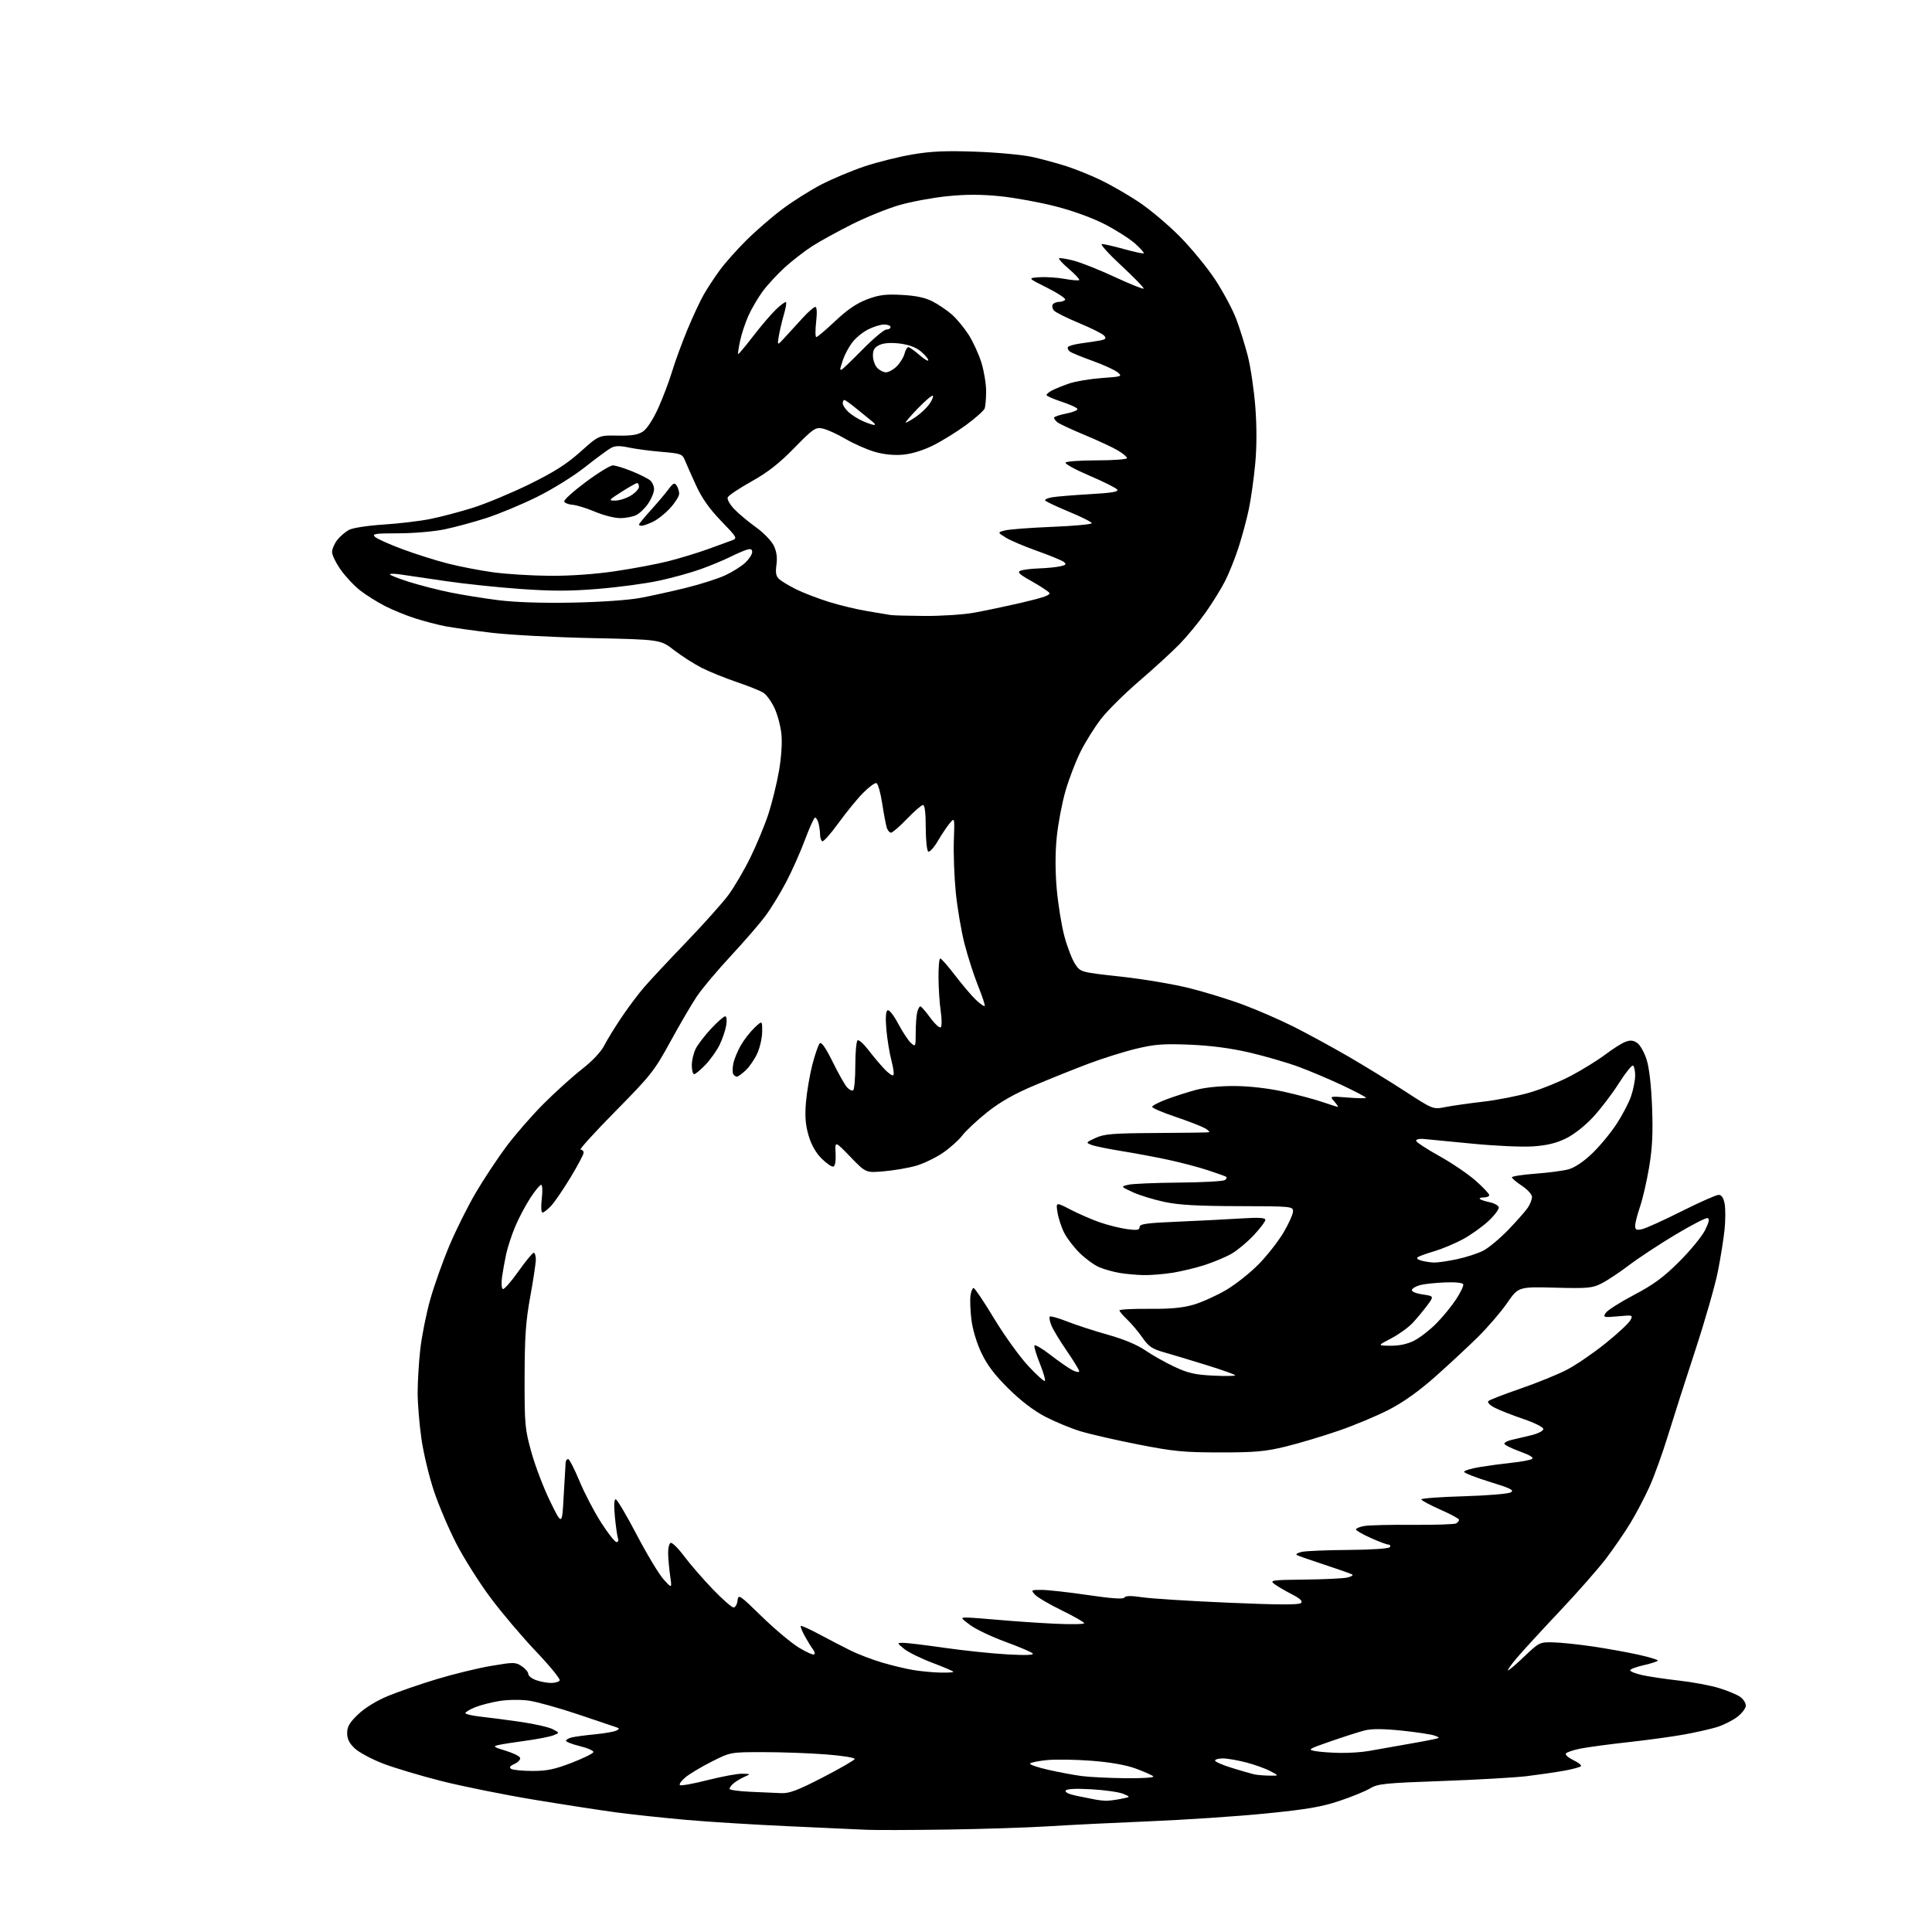 <?xml version="1.0" encoding="UTF-8" standalone="no"?>
<svg 
  version="1.1" 
  xmlns="http://www.w3.org/2000/svg" 
  xmlns:xlink="http://www.w3.org/1999/xlink" 
  xmlns:svg="http://www.w3.org/2000/svg"
  xmlns:rdf="http://www.w3.org/1999/02/22-rdf-syntax-ns#"
  xmlns:cc="http://creativecommons.org/ns#"
  xmlns:dc="http://purl.org/dc/elements/1.1/"
  viewBox="0 0 768 768"
  width="768"
  height="768"
>
<style>svg {background-color: white; }</style>"
<path stroke="none" fill="black" fill-rule="evenodd" d="M376.50,727.28C362.20,727.49 347.80,727.53 344.50,727.37C341.20,727.21 327.48,726.58 314.00,725.98C300.52,725.38 282.07,724.24 273.00,723.45C263.93,722.65 251.32,721.30 245.00,720.46C238.68,719.61 223.90,717.33 212.17,715.39C200.44,713.45 184.02,710.14 175.67,708.04C167.33,705.94 156.81,702.80 152.30,701.06C147.79,699.32 142.72,696.61 141.05,695.04C138.85,692.99 138.00,691.28 138.00,688.93C138.00,686.37 138.95,684.74 142.36,681.48C145.01,678.94 149.61,676.10 154.11,674.23C158.17,672.54 166.90,669.52 173.50,667.52C180.10,665.52 189.83,663.14 195.12,662.24C204.16,660.69 204.89,660.70 207.37,662.32C208.81,663.27 210.00,664.67 210.00,665.43C210.00,666.18 211.42,667.30 213.15,667.90C214.88,668.51 217.55,669.00 219.09,669.00C220.63,669.00 222.16,668.56 222.49,668.01C222.83,667.47 218.60,662.29 213.09,656.49C207.58,650.70 199.47,641.13 195.07,635.23C190.66,629.33 184.59,619.75 181.57,613.94C178.54,608.13 174.48,598.61 172.52,592.78C170.57,586.94 168.31,577.52 167.51,571.84C166.70,566.15 166.03,557.99 166.02,553.71C166.01,549.43 166.48,541.65 167.06,536.42C167.64,531.20 169.42,522.29 171.01,516.63C172.60,510.97 176.08,501.20 178.74,494.92C181.40,488.64 186.11,479.23 189.20,474.00C192.28,468.77 197.64,460.68 201.10,456.00C204.56,451.32 211.24,443.64 215.94,438.92C220.65,434.20 227.56,427.96 231.29,425.04C235.45,421.81 238.90,418.14 240.19,415.62C241.34,413.36 244.45,408.29 247.10,404.37C249.74,400.44 253.79,395.04 256.11,392.37C258.42,389.69 265.93,381.65 272.81,374.50C279.68,367.35 287.22,358.93 289.55,355.78C291.88,352.64 295.83,345.89 298.33,340.78C300.83,335.68 304.04,327.90 305.48,323.50C306.91,319.10 308.79,311.45 309.65,306.50C310.59,301.11 310.98,295.20 310.62,291.78C310.30,288.63 309.06,283.99 307.87,281.46C306.69,278.93 304.73,276.21 303.52,275.42C302.31,274.63 297.54,272.70 292.91,271.14C288.29,269.57 282.02,267.04 279.00,265.51C275.98,263.98 271.02,260.81 268.00,258.48C262.50,254.23 262.50,254.23 235.50,253.66C220.65,253.35 202.65,252.39 195.50,251.54C188.35,250.69 180.03,249.52 177.00,248.94C173.97,248.35 168.57,246.94 165.00,245.80C161.43,244.65 156.03,242.45 153.00,240.89C149.97,239.34 145.59,236.59 143.25,234.78C140.91,232.98 137.43,229.28 135.50,226.57C133.58,223.86 132.00,220.66 132.00,219.46C132.00,218.25 132.94,216.08 134.09,214.61C135.24,213.15 137.37,211.34 138.84,210.59C140.30,209.83 146.45,208.90 152.50,208.52C158.55,208.13 166.88,207.14 171.00,206.32C175.12,205.50 182.78,203.48 188.00,201.84C193.22,200.19 203.35,195.97 210.50,192.46C220.30,187.64 225.29,184.46 230.79,179.54C238.07,173.02 238.07,173.02 245.48,173.16C251.01,173.27 253.56,172.86 255.54,171.56C257.13,170.53 259.54,166.86 261.56,162.44C263.41,158.37 265.92,151.77 267.13,147.77C268.34,143.77 271.10,136.22 273.27,131.00C275.44,125.78 278.38,119.47 279.81,117.00C281.23,114.53 284.06,110.22 286.10,107.43C288.13,104.65 292.88,99.30 296.65,95.55C300.42,91.80 306.89,86.19 311.04,83.09C315.18,79.98 322.16,75.59 326.54,73.32C330.92,71.06 338.66,67.82 343.74,66.12C348.81,64.43 357.33,62.31 362.66,61.40C370.09,60.13 375.96,59.87 387.92,60.30C396.49,60.60 406.65,61.56 410.50,62.42C414.35,63.29 420.39,64.93 423.93,66.07C427.46,67.21 433.54,69.66 437.43,71.52C441.32,73.37 448.09,77.26 452.48,80.16C456.87,83.05 464.25,89.24 468.89,93.92C473.52,98.60 479.89,106.35 483.05,111.15C486.20,115.96 489.95,122.95 491.38,126.69C492.80,130.44 494.89,137.10 496.02,141.50C497.14,145.90 498.49,155.01 499.01,161.74C499.62,169.66 499.60,177.70 498.95,184.54C498.40,190.36 497.28,198.35 496.45,202.31C495.63,206.26 493.81,213.06 492.41,217.41C491.01,221.76 488.59,227.84 487.02,230.91C485.46,233.99 481.96,239.65 479.24,243.50C476.52,247.36 471.87,253.00 468.90,256.05C465.93,259.10 458.71,265.70 452.86,270.73C447.00,275.76 440.15,282.55 437.64,285.82C435.12,289.09 431.49,294.89 429.58,298.71C427.66,302.53 424.96,309.55 423.58,314.31C422.20,319.07 420.63,327.30 420.09,332.61C419.44,338.91 419.44,346.13 420.07,353.38C420.61,359.50 421.99,368.00 423.14,372.27C424.29,376.55 426.21,381.49 427.40,383.26C429.56,386.47 429.56,386.47 445.66,388.23C454.52,389.20 466.88,391.29 473.13,392.88C479.38,394.46 489.00,397.44 494.50,399.51C500.00,401.57 508.80,405.41 514.07,408.04C519.33,410.68 529.00,415.94 535.57,419.73C542.13,423.53 552.49,429.88 558.58,433.84C569.66,441.04 569.66,441.04 574.58,440.07C577.29,439.54 583.99,438.58 589.49,437.95C594.98,437.32 603.30,435.69 607.99,434.34C612.67,432.99 620.16,429.94 624.63,427.57C629.10,425.19 635.17,421.43 638.13,419.20C641.08,416.96 644.68,414.69 646.13,414.14C648.10,413.39 649.28,413.51 650.85,414.61C652.00,415.41 653.68,418.42 654.58,421.29C655.60,424.52 656.41,431.69 656.73,440.16C657.12,450.36 656.82,456.39 655.56,463.96C654.62,469.53 652.99,476.61 651.93,479.70C650.87,482.79 650.00,486.19 650.00,487.26C650.00,488.87 650.48,489.11 652.75,488.61C654.26,488.28 661.35,485.07 668.50,481.48C675.65,477.89 682.27,474.96 683.20,474.98C684.36,474.99 685.12,476.14 685.57,478.52C685.93,480.45 685.92,485.06 685.54,488.77C685.17,492.47 683.96,500.00 682.87,505.50C681.77,511.00 677.77,524.95 673.98,536.50C670.19,548.05 665.28,563.38 663.07,570.56C660.87,577.74 657.50,587.04 655.60,591.21C653.69,595.39 650.34,601.76 648.16,605.36C645.97,608.97 641.68,615.23 638.64,619.27C635.59,623.32 627.18,632.90 619.94,640.56C612.70,648.23 604.98,656.64 602.79,659.25C600.60,661.86 599.11,664.00 599.48,664.00C599.85,664.00 602.81,661.47 606.05,658.37C611.83,652.86 612.08,652.74 617.45,652.86C620.47,652.93 627.57,653.68 633.22,654.51C638.87,655.35 646.99,656.81 651.25,657.76C655.51,658.71 659.00,659.75 659.00,660.08C659.00,660.41 656.52,661.24 653.50,661.91C650.48,662.59 648.00,663.52 648.00,663.97C648.00,664.43 650.14,665.28 652.75,665.87C655.36,666.46 661.97,667.44 667.43,668.06C672.90,668.67 680.10,670.02 683.43,671.06C686.77,672.09 690.51,673.65 691.75,674.53C692.99,675.40 694.00,676.96 694.00,678.01C694.00,679.05 692.45,681.08 690.55,682.53C688.64,683.98 684.98,685.80 682.41,686.58C679.83,687.35 674.07,688.66 669.61,689.47C665.15,690.29 655.20,691.66 647.50,692.51C639.80,693.36 631.15,694.52 628.27,695.09C625.39,695.67 622.78,696.55 622.46,697.06C622.15,697.57 623.47,698.73 625.40,699.66C627.33,700.58 628.71,701.65 628.47,702.05C628.22,702.45 625.21,703.27 621.76,703.89C618.32,704.50 611.67,705.47 607.00,706.04C602.33,706.61 587.12,707.48 573.22,707.98C550.59,708.78 547.60,709.09 544.69,710.88C542.90,711.99 537.40,714.24 532.47,715.88C525.29,718.28 519.40,719.28 503.00,720.91C491.73,722.03 471.02,723.41 457.00,723.99C442.98,724.57 424.98,725.46 417.00,725.97C409.02,726.48 390.80,727.07 376.50,727.28zM439.50,715.83C440.60,715.86 443.30,715.53 445.50,715.10C449.50,714.31 449.50,714.31 446.50,713.07C444.85,712.38 439.18,711.57 433.89,711.27C427.62,710.91 424.06,711.09 423.63,711.79C423.22,712.45 424.97,713.26 428.24,713.92C431.13,714.50 434.40,715.16 435.50,715.37C436.60,715.59 438.40,715.79 439.50,715.83zM310.52,712.80C313.75,712.96 317.04,711.72 327.00,706.58C333.84,703.05 339.59,699.74 339.76,699.23C339.93,698.72 334.76,697.89 328.28,697.40C321.80,696.90 310.62,696.50 303.44,696.50C290.39,696.50 290.39,696.50 282.94,700.25C278.85,702.32 274.17,705.11 272.54,706.46C270.91,707.81 269.88,709.22 270.26,709.59C270.63,709.96 275.58,709.08 281.25,707.63C286.92,706.19 293.13,705.04 295.03,705.08C298.50,705.16 298.50,705.16 295.90,706.33C294.46,706.97 292.55,708.12 291.65,708.87C290.74,709.63 290.00,710.62 290.00,711.08C290.00,711.54 293.71,712.07 298.25,712.26C302.79,712.44 308.31,712.68 310.52,712.80zM447.45,706.87C454.34,706.94 459.00,706.63 458.45,706.12C457.93,705.64 454.80,704.25 451.50,703.04C447.62,701.61 441.44,700.52 434.00,699.94C427.68,699.45 419.67,699.32 416.22,699.66C412.77,700.00 409.73,700.62 409.47,701.04C409.22,701.46 412.49,702.58 416.75,703.54C421.01,704.50 426.98,705.61 430.00,706.01C433.02,706.41 440.88,706.80 447.45,706.87zM504.50,705.84C508.50,705.91 508.50,705.91 504.95,704.04C503.00,703.00 498.66,701.45 495.31,700.58C491.95,699.71 487.81,699.00 486.11,699.00C484.40,699.00 483.00,699.39 483.00,699.86C483.00,700.33 486.04,701.65 489.75,702.79C493.46,703.93 497.40,705.07 498.50,705.32C499.60,705.57 502.30,705.80 504.50,705.84zM211.65,703.98C217.36,704.00 220.51,703.34 227.21,700.75C231.84,698.96 235.74,697.05 235.88,696.50C236.03,695.95 233.64,694.89 230.57,694.13C227.51,693.38 225.00,692.42 225.00,691.99C225.00,691.57 226.01,690.96 227.25,690.66C228.49,690.35 232.65,689.79 236.50,689.42C240.35,689.04 244.18,688.38 245.00,687.94C246.33,687.22 246.33,687.08 245.00,686.61C244.18,686.32 237.27,684.00 229.66,681.44C222.04,678.89 213.27,676.45 210.16,676.02C207.04,675.58 201.89,675.64 198.69,676.15C195.50,676.65 191.11,677.77 188.94,678.64C186.77,679.51 185.00,680.56 185.00,680.98C185.00,681.40 187.81,682.05 191.25,682.42C194.69,682.79 201.89,683.74 207.26,684.52C212.64,685.31 218.26,686.60 219.76,687.40C222.50,688.84 222.50,688.84 219.88,689.85C218.44,690.40 213.49,691.36 208.88,691.98C204.27,692.60 199.38,693.37 198.00,693.70C195.85,694.20 196.25,694.51 200.92,695.92C203.91,696.81 206.53,698.09 206.75,698.76C206.98,699.43 205.98,700.51 204.55,701.16C202.67,702.02 202.30,702.57 203.22,703.16C203.92,703.60 207.72,703.98 211.65,703.98zM533.00,696.81C536.58,696.85 541.52,696.51 544.00,696.06C546.48,695.61 552.77,694.50 558.00,693.59C563.23,692.69 568.62,691.69 570.00,691.37C572.50,690.78 572.50,690.78 570.25,689.92C569.01,689.45 563.16,688.56 557.25,687.95C549.81,687.19 545.27,687.16 542.50,687.87C540.30,688.43 534.23,690.37 529.00,692.18C519.92,695.33 519.66,695.51 523.00,696.11C524.92,696.45 529.42,696.77 533.00,696.81zM373.75,664.88C376.64,664.95 379.00,664.81 379.00,664.58C379.00,664.34 375.26,662.74 370.69,661.01C366.12,659.29 361.06,656.80 359.44,655.47C356.50,653.07 356.50,653.07 359.00,653.05C360.38,653.04 367.80,653.93 375.50,655.04C383.20,656.14 394.45,657.32 400.50,657.65C407.87,658.06 411.17,657.92 410.50,657.25C409.95,656.70 405.08,654.63 399.67,652.65C394.26,650.67 387.98,647.69 385.72,646.03C381.89,643.21 381.78,643.00 384.13,643.00C385.52,643.00 391.34,643.42 397.08,643.94C402.81,644.46 412.79,645.14 419.25,645.45C425.71,645.76 430.99,645.67 430.98,645.25C430.97,644.84 426.95,642.54 422.04,640.14C417.12,637.74 412.34,634.93 411.40,633.89C409.75,632.06 409.84,632.00 414.10,632.01C416.52,632.01 424.76,632.93 432.41,634.05C441.99,635.46 446.53,635.77 446.98,635.04C447.43,634.31 449.63,634.28 454.07,634.94C457.60,635.47 473.01,636.45 488.30,637.10C508.08,637.96 516.41,637.99 517.17,637.23C517.93,636.47 516.84,635.44 513.37,633.66C510.69,632.28 507.60,630.46 506.50,629.61C504.66,628.19 505.65,628.05 518.50,627.91C526.20,627.83 533.85,627.47 535.50,627.11C537.15,626.75 538.05,626.19 537.50,625.86C536.95,625.54 532.00,623.80 526.50,622.00C521.00,620.20 516.05,618.46 515.50,618.14C514.95,617.81 515.85,617.25 517.50,616.89C519.15,616.53 527.56,616.18 536.19,616.12C545.44,616.05 552.14,615.59 552.50,615.00C552.84,614.45 552.59,614.00 551.93,614.00C551.28,614.00 548.11,612.81 544.88,611.36C541.64,609.91 539.00,608.39 539.00,607.97C539.00,607.56 540.46,606.95 542.25,606.62C544.04,606.28 552.76,606.07 561.63,606.14C570.51,606.21 578.27,605.95 578.88,605.57C579.50,605.19 580.00,604.54 580.00,604.12C580.00,603.70 576.62,601.88 572.50,600.07C568.38,598.25 565.00,596.43 565.00,596.02C565.00,595.61 572.57,595.06 581.82,594.79C591.06,594.52 599.48,593.83 600.51,593.26C602.07,592.38 600.66,591.67 592.19,589.06C586.59,587.33 582.00,585.53 582.00,585.06C582.00,584.59 584.81,583.74 588.25,583.17C591.69,582.61 597.42,581.84 601.00,581.46C604.58,581.08 608.14,580.43 608.92,580.00C609.89,579.48 608.38,578.52 604.17,576.98C600.78,575.74 598.00,574.35 598.00,573.89C598.00,573.42 599.24,572.76 600.75,572.41C602.26,572.07 605.75,571.24 608.50,570.58C611.33,569.90 613.50,568.81 613.50,568.07C613.50,567.33 610.02,565.58 605.50,564.05C601.10,562.55 595.99,560.54 594.14,559.58C592.23,558.59 591.15,557.45 591.64,556.96C592.12,556.48 597.91,554.23 604.50,551.96C611.10,549.69 619.43,546.30 623.00,544.42C626.58,542.55 633.43,537.85 638.22,534.00C643.02,530.14 647.45,526.02 648.08,524.84C649.21,522.74 649.12,522.71 643.17,523.25C637.44,523.77 637.17,523.70 638.27,521.93C638.91,520.91 643.95,517.69 649.47,514.79C657.32,510.66 661.24,507.78 667.53,501.51C671.95,497.10 676.56,491.48 677.79,489.00C679.42,485.69 679.67,484.43 678.73,484.22C678.03,484.07 672.29,487.03 665.98,490.81C659.66,494.59 651.43,500.01 647.67,502.86C643.91,505.71 638.99,508.99 636.72,510.14C632.97,512.06 631.29,512.21 618.09,511.87C603.59,511.50 603.59,511.50 599.08,518.00C596.60,521.58 591.38,527.65 587.48,531.50C583.58,535.35 575.97,542.42 570.58,547.21C564.06,552.99 557.86,557.42 552.13,560.37C547.38,562.82 538.33,566.61 532.00,568.78C525.67,570.95 516.23,573.78 511.00,575.05C503.01,577.00 498.87,577.37 485.00,577.36C470.56,577.36 466.49,576.96 452.41,574.19C443.56,572.46 433.21,570.08 429.41,568.92C425.61,567.75 419.35,565.16 415.50,563.16C411.00,560.82 405.79,556.84 400.89,552.01C395.42,546.60 392.40,542.62 390.11,537.78C388.22,533.80 386.61,528.41 386.14,524.51C385.71,520.91 385.55,516.62 385.79,514.98C386.03,513.34 386.59,512.00 387.03,512.00C387.48,512.00 391.14,517.46 395.17,524.13C399.20,530.80 405.27,539.23 408.65,542.88C412.03,546.52 415.05,549.25 415.36,548.95C415.67,548.65 414.79,545.59 413.40,542.14C412.01,538.70 411.02,535.44 411.20,534.89C411.38,534.35 414.22,536.00 417.52,538.56C420.81,541.11 424.74,543.85 426.25,544.63C427.76,545.41 429.00,545.63 429.00,545.11C429.00,544.59 426.80,540.97 424.12,537.08C421.43,533.18 418.67,528.63 417.98,526.96C417.30,525.30 416.98,523.68 417.30,523.37C417.61,523.06 420.70,523.93 424.18,525.30C427.66,526.68 434.95,529.05 440.40,530.58C446.69,532.34 452.12,534.61 455.31,536.81C458.07,538.71 463.28,541.64 466.90,543.33C472.25,545.84 475.09,546.48 482.23,546.83C487.05,547.06 491.00,547.01 491.00,546.72C491.00,546.42 485.94,544.61 479.75,542.69C473.56,540.77 465.93,538.47 462.79,537.58C458.01,536.23 456.59,535.27 454.14,531.73C452.52,529.40 449.80,526.18 448.10,524.56C446.39,522.95 445.00,521.30 445.00,520.90C445.00,520.51 450.29,520.23 456.75,520.28C465.29,520.36 470.14,519.90 474.50,518.62C477.80,517.65 483.61,515.03 487.41,512.79C491.21,510.55 497.06,505.91 500.41,502.48C503.76,499.04 508.19,493.38 510.25,489.89C512.31,486.40 514.00,482.64 514.00,481.52C514.00,479.56 513.40,479.50 492.25,479.46C475.91,479.42 468.57,479.00 462.76,477.76C458.50,476.84 452.87,475.11 450.26,473.90C445.50,471.69 445.50,471.69 448.50,470.96C450.15,470.56 459.15,470.18 468.50,470.10C477.85,470.03 486.11,469.58 486.86,469.11C487.60,468.64 487.83,468.03 487.36,467.76C486.89,467.49 483.57,466.31 480.00,465.14C476.43,463.97 469.45,462.13 464.50,461.06C459.55,459.99 451.18,458.42 445.90,457.58C440.61,456.73 435.21,455.63 433.90,455.12C431.56,454.21 431.60,454.14 435.50,452.35C438.94,450.76 442.32,450.48 459.50,450.39C470.50,450.33 479.95,450.20 480.50,450.10C481.05,450.01 480.38,449.29 479.00,448.50C477.62,447.72 472.34,445.67 467.25,443.95C462.16,442.24 458.00,440.45 458.00,439.99C458.00,439.52 460.59,438.17 463.75,436.99C466.91,435.80 472.20,434.11 475.50,433.23C479.17,432.25 485.19,431.66 491.00,431.71C496.76,431.76 504.34,432.64 510.25,433.95C515.62,435.14 522.55,436.99 525.66,438.06C528.77,439.12 531.54,440.00 531.81,440.00C532.09,440.00 531.45,439.03 530.40,437.85C528.50,435.71 528.50,435.71 535.75,436.29C539.74,436.62 543.00,436.66 543.00,436.38C543.00,436.10 538.84,433.90 533.75,431.50C528.66,429.09 520.76,425.75 516.19,424.06C511.62,422.38 502.84,419.83 496.69,418.40C489.24,416.67 481.33,415.63 473.00,415.28C462.51,414.85 459.08,415.11 451.71,416.87C446.88,418.03 438.33,420.71 432.71,422.83C427.09,424.95 417.39,428.84 411.14,431.48C403.18,434.85 397.60,438.01 392.49,442.07C388.49,445.25 384.01,449.43 382.55,451.34C381.09,453.26 377.55,456.41 374.70,458.35C371.84,460.28 367.11,462.55 364.19,463.40C361.27,464.24 355.58,465.23 351.54,465.59C344.21,466.26 344.21,466.26 338.05,459.88C331.89,453.50 331.89,453.50 332.16,458.43C332.32,461.41 331.98,463.51 331.30,463.73C330.68,463.94 328.57,462.51 326.61,460.55C324.25,458.19 322.49,455.06 321.40,451.30C320.17,447.06 319.91,443.69 320.39,438.06C320.75,433.90 321.90,427.18 322.95,423.11C324.01,419.05 325.32,415.28 325.87,414.73C326.53,414.07 328.25,416.56 331.00,422.11C333.27,426.72 335.84,431.27 336.70,432.22C337.56,433.17 338.66,433.71 339.13,433.42C339.61,433.12 340.00,428.66 340.00,423.50C340.00,418.34 340.41,413.86 340.91,413.55C341.41,413.24 343.29,414.91 345.09,417.25C346.88,419.59 349.69,422.94 351.33,424.71C352.97,426.48 354.65,427.71 355.07,427.46C355.48,427.20 355.18,424.63 354.40,421.75C353.63,418.86 352.71,413.30 352.36,409.39C351.95,404.78 352.10,402.05 352.80,401.63C353.42,401.24 355.20,403.47 357.04,406.93C358.79,410.21 361.07,413.66 362.11,414.60C363.94,416.26 364.00,416.13 364.01,410.40C364.02,407.16 364.30,403.49 364.63,402.25C364.96,401.01 365.52,400.02 365.87,400.04C366.21,400.06 368.01,402.13 369.85,404.63C371.70,407.14 373.56,408.81 373.99,408.35C374.42,407.88 374.41,405.02 373.96,402.00C373.51,398.98 373.11,393.01 373.07,388.75C373.03,384.49 373.34,381.00 373.76,381.00C374.18,381.00 376.84,384.04 379.68,387.75C382.52,391.46 386.22,395.82 387.91,397.43C389.60,399.04 391.18,400.15 391.42,399.91C391.67,399.67 390.50,396.10 388.83,391.98C387.17,387.87 384.73,380.30 383.41,375.16C382.10,370.03 380.53,360.81 379.93,354.66C379.33,348.52 378.99,339.31 379.17,334.18C379.50,324.87 379.50,324.87 377.50,327.29C376.40,328.61 374.26,331.82 372.74,334.41C371.23,336.99 369.54,338.83 368.99,338.50C368.45,338.16 368.00,333.86 368.00,328.94C368.00,323.17 367.61,320.00 366.91,320.00C366.32,320.00 363.45,322.48 360.54,325.50C357.64,328.53 354.78,331.00 354.20,331.00C353.61,331.00 352.84,330.09 352.49,328.97C352.14,327.85 351.32,323.50 350.67,319.30C350.03,315.10 349.00,311.50 348.40,311.30C347.79,311.10 345.40,312.86 343.07,315.22C340.75,317.57 336.34,322.97 333.27,327.22C330.21,331.46 327.32,334.70 326.85,334.41C326.38,334.12 325.99,332.90 325.99,331.69C325.98,330.49 325.70,328.49 325.37,327.25C325.04,326.01 324.43,325.00 324.02,325.00C323.60,325.00 321.80,328.94 320.02,333.75C318.23,338.56 314.86,346.15 312.52,350.61C310.18,355.07 306.47,361.15 304.26,364.11C302.06,367.08 295.87,374.23 290.51,380.00C285.15,385.77 279.09,392.98 277.06,396.00C275.02,399.02 270.28,407.12 266.52,414.00C260.10,425.74 258.76,427.43 244.63,441.75C236.36,450.14 230.13,457.00 230.79,457.00C231.46,457.00 232.00,457.55 232.00,458.22C232.00,458.89 229.68,463.28 226.84,467.97C224.01,472.66 220.55,477.74 219.16,479.25C217.76,480.76 216.20,482.00 215.68,482.00C215.11,482.00 214.99,479.76 215.37,476.50C215.74,473.38 215.62,471.00 215.11,471.00C214.60,471.00 212.66,473.36 210.78,476.25C208.90,479.14 206.22,484.20 204.83,487.50C203.44,490.80 201.81,495.75 201.21,498.50C200.62,501.25 199.88,505.39 199.56,507.69C199.25,509.99 199.38,512.12 199.86,512.41C200.34,512.71 203.11,509.58 206.02,505.47C208.93,501.36 211.69,498.00 212.16,498.00C212.62,498.00 213.00,499.19 213.00,500.64C213.00,502.09 212.01,508.73 210.79,515.39C209.00,525.19 208.57,531.31 208.54,547.50C208.50,566.38 208.66,568.06 211.28,577.44C212.81,582.91 216.17,591.69 218.75,596.94C223.44,606.50 223.44,606.50 224.08,594.50C224.44,587.90 224.79,581.94 224.86,581.25C224.94,580.56 225.39,580.00 225.86,580.00C226.33,580.00 228.35,583.94 230.35,588.75C232.35,593.56 236.22,600.99 238.96,605.25C241.69,609.51 244.44,613.00 245.07,613.00C245.70,613.00 245.97,612.37 245.68,611.60C245.38,610.83 244.83,607.01 244.44,603.10C244.00,598.58 244.10,596.00 244.74,596.00C245.29,596.00 249.06,602.35 253.12,610.11C257.18,617.87 261.99,625.86 263.82,627.86C267.13,631.50 267.13,631.50 266.41,626.50C266.01,623.75 265.65,619.74 265.59,617.59C265.54,615.44 266.00,613.51 266.60,613.31C267.21,613.10 269.66,615.53 272.04,618.72C274.42,621.90 279.51,627.76 283.35,631.75C287.19,635.74 290.91,639.00 291.60,639.00C292.30,639.00 293.01,637.76 293.18,636.25C293.49,633.61 293.87,633.86 302.81,642.58C307.94,647.57 314.59,653.15 317.59,654.97C320.60,656.79 323.33,658.00 323.67,657.66C324.01,657.32 323.82,656.47 323.25,655.77C322.68,655.07 321.24,652.76 320.06,650.63C318.87,648.51 318.09,646.58 318.32,646.35C318.54,646.12 321.83,647.60 325.62,649.63C329.40,651.66 334.98,654.55 338.00,656.05C341.02,657.55 346.66,659.71 350.53,660.86C354.39,662.01 360.02,663.36 363.03,663.86C366.04,664.36 370.86,664.82 373.75,664.88zM552.79,534.95C556.26,534.98 559.49,534.28 562.18,532.91C564.43,531.76 568.36,528.72 570.90,526.16C573.45,523.60 576.99,519.27 578.78,516.55C580.57,513.83 581.87,511.13 581.66,510.55C581.44,509.91 578.56,509.61 574.35,509.78C570.53,509.94 566.11,510.41 564.52,510.84C562.93,511.26 561.46,512.12 561.26,512.73C561.03,513.40 562.75,514.14 565.47,514.55C570.06,515.24 570.06,515.24 567.38,518.87C565.90,520.87 563.30,524.00 561.60,525.84C559.89,527.68 556.02,530.47 553.00,532.04C547.50,534.90 547.50,534.90 552.79,534.95zM454.50,506.87C451.75,506.81 447.48,506.42 445.00,506.00C442.52,505.58 438.93,504.57 437.00,503.76C435.07,502.95 431.61,500.44 429.29,498.19C426.98,495.93 424.18,492.31 423.07,490.13C421.96,487.96 420.75,484.30 420.38,482.00C419.71,477.81 419.71,477.81 425.61,480.87C428.85,482.56 434.13,484.84 437.34,485.95C440.55,487.05 445.39,488.25 448.09,488.61C452.06,489.13 453.00,488.97 453.00,487.77C453.00,486.54 455.70,486.16 468.25,485.63C476.64,485.27 487.89,484.70 493.25,484.36C500.39,483.91 503.00,484.06 503.00,484.91C503.00,485.56 500.93,488.30 498.39,491.01C495.86,493.72 491.92,497.01 489.64,498.33C487.36,499.65 482.57,501.67 479.00,502.83C475.43,503.99 469.57,505.40 466.00,505.96C462.43,506.52 457.25,506.94 454.50,506.87zM570.00,501.88C571.38,501.93 575.49,501.33 579.14,500.56C582.80,499.78 587.52,498.25 589.64,497.15C591.76,496.05 596.25,492.31 599.61,488.83C602.96,485.35 606.45,481.39 607.36,480.03C608.26,478.67 609.00,476.76 609.00,475.79C609.00,474.82 607.20,472.84 605.00,471.38C602.80,469.93 601.00,468.40 601.00,468.00C601.00,467.59 605.16,466.95 610.25,466.57C615.34,466.19 621.25,465.42 623.39,464.86C625.80,464.23 629.34,461.90 632.69,458.73C635.67,455.91 640.06,450.66 642.44,447.05C644.83,443.45 647.51,438.35 648.39,435.72C649.28,433.08 650.00,429.40 650.00,427.52C650.00,425.65 649.62,423.88 649.15,423.59C648.69,423.31 646.15,426.47 643.52,430.62C640.90,434.77 636.29,440.81 633.30,444.04C630.10,447.50 625.64,451.01 622.48,452.55C618.63,454.44 614.90,455.33 609.30,455.71C605.01,456.00 594.08,455.50 585.00,454.60C575.92,453.70 567.22,452.86 565.65,452.73C564.08,452.61 562.86,452.95 562.94,453.50C563.01,454.05 567.13,456.75 572.08,459.50C577.04,462.25 583.55,466.67 586.55,469.31C589.55,471.96 592.00,474.55 592.00,475.06C592.00,475.58 591.02,476.00 589.83,476.00C588.64,476.00 587.94,476.28 588.28,476.62C588.62,476.95 590.35,477.53 592.12,477.89C593.90,478.25 595.55,479.14 595.78,479.85C596.02,480.57 594.16,483.08 591.63,485.43C589.11,487.77 584.45,491.07 581.28,492.75C578.10,494.43 573.13,496.51 570.23,497.36C567.34,498.21 564.42,499.24 563.74,499.66C562.92,500.17 563.34,500.64 565.01,501.11C566.38,501.49 568.62,501.84 570.00,501.88zM292.91,428.00C292.48,428.00 291.83,427.54 291.48,426.98C291.14,426.41 291.15,424.50 291.52,422.73C291.89,420.95 293.24,417.70 294.51,415.50C295.78,413.30 298.21,410.18 299.91,408.56C303.00,405.63 303.00,405.63 302.98,410.06C302.97,412.50 302.09,416.41 301.03,418.75C299.96,421.09 297.88,424.13 296.40,425.50C294.92,426.88 293.35,428.00 292.91,428.00zM275.94,427.00C275.42,427.00 275.00,425.40 275.00,423.45C275.00,421.50 275.72,418.50 276.61,416.79C277.49,415.08 280.25,411.51 282.74,408.84C285.24,406.18 287.72,404.00 288.27,404.00C288.85,404.00 289.02,405.49 288.68,407.58C288.36,409.55 287.18,413.04 286.06,415.33C284.94,417.62 282.41,421.19 280.45,423.25C278.48,425.31 276.45,427.00 275.94,427.00zM367.50,244.85C374.10,244.89 382.94,244.32 387.13,243.57C391.33,242.82 400.01,240.99 406.42,239.50C415.01,237.50 417.81,236.48 417.10,235.62C416.56,234.97 413.37,232.90 410.01,231.00C405.12,228.26 404.25,227.42 405.70,226.85C406.69,226.46 409.98,226.06 413.00,225.95C416.02,225.85 419.81,225.48 421.41,225.13C423.76,224.62 424.04,224.29 422.91,223.39C422.13,222.78 417.38,220.82 412.35,219.03C407.31,217.25 401.69,214.86 399.85,213.72C396.50,211.64 396.50,211.64 399.50,210.85C401.15,210.42 409.59,209.78 418.25,209.43C426.91,209.08 434.00,208.43 434.00,207.98C434.00,207.54 429.93,205.49 424.96,203.43C419.99,201.37 415.72,199.35 415.47,198.95C415.22,198.55 416.48,197.97 418.26,197.67C420.04,197.37 426.80,196.81 433.27,196.44C442.33,195.91 444.81,195.48 444.04,194.54C443.48,193.88 438.53,191.41 433.02,189.06C427.52,186.71 423.26,184.38 423.57,183.89C423.87,183.40 429.49,183.00 436.06,183.00C442.63,183.00 448.00,182.59 448.00,182.10C448.00,181.60 446.34,180.22 444.32,179.03C442.29,177.83 436.36,175.07 431.14,172.90C425.92,170.73 421.05,168.45 420.32,167.85C419.59,167.25 419.00,166.44 419.00,166.05C419.00,165.65 421.14,164.92 423.75,164.42C426.36,163.91 428.41,163.09 428.30,162.59C428.19,162.10 425.38,160.80 422.05,159.70C418.72,158.61 416.00,157.41 416.00,157.03C416.00,156.65 417.01,155.82 418.25,155.18C419.49,154.54 422.52,153.31 425.00,152.45C427.48,151.59 433.29,150.62 437.91,150.28C446.08,149.70 446.26,149.63 444.19,147.95C443.01,147.00 438.55,144.97 434.28,143.44C430.00,141.91 425.94,140.24 425.26,139.72C424.58,139.20 424.25,138.40 424.53,137.94C424.82,137.49 427.17,136.84 429.77,136.49C432.37,136.15 435.76,135.63 437.30,135.35C439.51,134.93 439.86,134.54 438.97,133.47C438.35,132.72 433.84,130.45 428.93,128.42C424.03,126.38 419.52,124.13 418.92,123.40C418.32,122.68 418.12,121.62 418.47,121.04C418.83,120.47 419.96,120.00 421.00,120.00C422.04,120.00 423.12,119.61 423.42,119.13C423.72,118.65 420.48,116.51 416.23,114.38C408.50,110.52 408.50,110.52 413.21,110.21C415.80,110.03 420.30,110.33 423.21,110.86C426.12,111.39 428.72,111.60 429.00,111.33C429.27,111.06 427.47,109.11 425.00,107.00C422.53,104.89 420.73,102.96 421.00,102.70C421.28,102.44 423.89,102.86 426.81,103.61C429.74,104.37 437.07,107.29 443.12,110.10C449.17,112.91 454.34,114.99 454.60,114.73C454.87,114.46 450.91,110.37 445.79,105.63C440.68,100.88 437.18,97.00 438.02,97.00C438.86,97.00 442.85,97.92 446.90,99.04C450.94,100.16 454.43,100.90 454.65,100.68C454.87,100.46 453.35,98.75 451.28,96.88C449.20,95.00 443.84,91.57 439.38,89.25C434.48,86.71 426.68,83.85 419.73,82.06C413.40,80.43 403.44,78.60 397.61,78.01C390.05,77.24 383.98,77.24 376.49,78.00C370.71,78.59 362.15,80.18 357.47,81.54C352.79,82.89 344.35,86.31 338.73,89.13C333.10,91.96 326.02,95.84 323.00,97.77C319.98,99.70 315.02,103.53 312.00,106.27C308.98,109.02 304.99,113.35 303.13,115.89C301.28,118.42 298.75,122.75 297.51,125.50C296.27,128.25 294.78,132.74 294.20,135.49C293.62,138.23 293.27,140.60 293.42,140.75C293.57,140.91 296.21,137.76 299.28,133.77C302.34,129.77 306.46,124.96 308.41,123.07C310.37,121.18 312.19,119.85 312.45,120.12C312.71,120.38 312.33,122.60 311.60,125.05C310.88,127.50 309.98,131.30 309.61,133.50C308.94,137.50 308.94,137.50 312.11,134.00C313.86,132.07 317.04,128.59 319.20,126.25C321.35,123.91 323.56,122.00 324.10,122.00C324.73,122.00 324.85,124.23 324.42,128.00C324.05,131.30 324.08,134.00 324.50,134.00C324.92,134.00 328.31,131.12 332.03,127.61C336.79,123.12 340.55,120.56 344.65,119.01C349.42,117.21 351.98,116.88 358.50,117.23C364.11,117.53 367.76,118.31 370.72,119.83C373.04,121.03 376.49,123.37 378.39,125.03C380.28,126.70 383.26,130.29 385.02,133.03C386.77,135.77 389.06,140.74 390.11,144.09C391.15,147.44 392.00,152.58 392.00,155.51C392.00,158.44 391.73,161.54 391.40,162.40C391.07,163.25 387.81,166.16 384.15,168.86C380.49,171.56 374.60,175.22 371.06,176.99C367.03,179.01 362.50,180.42 358.98,180.74C355.32,181.07 351.38,180.67 347.69,179.60C344.57,178.69 339.34,176.38 336.07,174.46C332.80,172.54 328.72,170.69 327.01,170.35C324.13,169.78 323.29,170.35 315.70,178.11C309.67,184.28 305.15,187.81 298.65,191.43C293.78,194.14 289.56,196.98 289.27,197.74C288.98,198.51 290.19,200.63 291.96,202.46C293.73,204.28 297.60,207.52 300.57,209.64C303.53,211.76 306.69,215.03 307.59,216.90C308.71,219.21 309.05,221.63 308.65,224.52C308.21,227.78 308.47,229.10 309.79,230.26C310.73,231.09 313.75,232.90 316.50,234.27C319.25,235.64 325.10,237.89 329.50,239.27C333.90,240.64 340.88,242.31 345.00,242.97C349.12,243.64 353.18,244.31 354.00,244.47C354.82,244.64 360.90,244.80 367.50,244.85zM227.50,239.55C238.65,239.34 249.82,238.56 254.54,237.68C258.97,236.85 267.20,235.03 272.84,233.64C278.48,232.24 285.43,230.02 288.29,228.69C291.16,227.37 294.74,225.11 296.25,223.69C297.76,222.26 299.00,220.37 299.00,219.48C299.00,218.27 298.44,218.04 296.75,218.56C295.51,218.95 292.48,220.27 290.00,221.51C287.52,222.74 282.34,224.89 278.48,226.27C274.62,227.66 267.19,229.71 261.98,230.83C256.77,231.96 245.92,233.42 237.87,234.08C226.61,235.01 219.46,235.02 206.87,234.12C197.87,233.49 184.43,232.07 177.00,230.97C169.57,229.88 161.59,228.70 159.25,228.36C156.91,228.01 155.00,227.99 155.00,228.32C155.00,228.65 158.49,230.01 162.75,231.35C167.01,232.69 174.32,234.56 179.00,235.51C183.68,236.46 192.22,237.84 198.00,238.57C204.68,239.42 215.40,239.78 227.50,239.55zM218.50,228.89C226.62,228.95 236.39,228.27 244.52,227.07C251.68,226.02 261.25,224.21 265.77,223.06C270.29,221.90 277.26,219.79 281.25,218.35C285.24,216.92 289.57,215.34 290.89,214.84C293.22,213.97 293.11,213.77 286.63,207.06C281.95,202.21 279.00,198.02 276.64,192.84C274.79,188.80 272.81,184.33 272.23,182.90C271.26,180.49 270.59,180.25 262.99,179.62C258.49,179.24 252.63,178.47 249.97,177.90C246.41,177.14 244.54,177.17 242.92,178.04C241.70,178.70 237.06,182.12 232.60,185.65C228.11,189.21 219.60,194.50 213.50,197.52C207.45,200.51 198.38,204.29 193.34,205.92C188.30,207.55 180.79,209.58 176.63,210.44C172.48,211.30 164.24,212.00 158.33,212.00C149.08,212.00 147.78,212.20 149.04,213.40C149.84,214.17 154.78,216.38 160.00,218.32C165.22,220.25 173.32,222.82 178.00,224.01C182.68,225.21 190.78,226.77 196.00,227.49C201.22,228.21 211.35,228.84 218.50,228.89zM255.10,209.00C254.49,209.00 254.00,208.78 254.00,208.51C254.00,208.24 256.14,205.65 258.75,202.76C261.36,199.87 264.50,196.15 265.73,194.50C267.60,191.99 268.13,191.74 268.97,193.00C269.52,193.82 269.98,195.29 269.98,196.25C269.99,197.21 268.41,199.75 266.48,201.89C264.54,204.04 261.43,206.52 259.58,207.40C257.72,208.28 255.70,209.00 255.10,209.00zM246.50,205.96C244.30,205.96 239.80,204.81 236.50,203.41C233.20,202.01 229.18,200.77 227.57,200.66C225.97,200.54 224.48,199.95 224.28,199.35C224.08,198.75 227.93,195.28 232.83,191.63C237.72,187.98 242.58,185.00 243.61,185.00C244.65,185.01 248.06,186.05 251.18,187.32C254.30,188.59 257.56,190.22 258.43,190.94C259.29,191.66 260.00,193.25 260.00,194.47C260.00,195.70 258.97,198.23 257.72,200.09C256.47,201.95 254.33,204.03 252.97,204.72C251.61,205.41 248.70,205.97 246.50,205.96zM244.55,199.00C246.17,198.99 248.96,198.10 250.75,197.01C252.54,195.92 254.00,194.35 254.00,193.51C254.00,192.68 253.66,192.01 253.25,192.03C252.84,192.04 250.05,193.61 247.05,195.53C241.89,198.81 241.76,199.00 244.55,199.00zM347.50,168.93C348.05,168.93 347.80,168.39 346.94,167.72C346.08,167.05 343.34,164.81 340.84,162.75C338.34,160.69 336.00,159.00 335.65,159.00C335.29,159.00 335.00,159.60 335.00,160.33C335.00,161.05 336.02,162.61 337.26,163.77C338.50,164.94 341.09,166.57 343.01,167.41C344.93,168.24 346.95,168.93 347.50,168.93zM360.05,168.00C360.41,168.00 362.19,166.99 364.01,165.75C365.83,164.51 368.20,162.31 369.28,160.85C370.35,159.40 371.07,157.82 370.87,157.35C370.67,156.88 368.00,159.09 364.95,162.25C361.89,165.41 359.69,168.00 360.05,168.00zM352.20,148.00C353.24,148.00 355.18,146.91 356.50,145.59C357.83,144.26 359.21,142.01 359.57,140.59C359.92,139.16 360.60,138.00 361.07,138.00C361.54,138.00 363.52,139.40 365.47,141.10C367.41,142.81 369.00,143.75 369.00,143.19C369.00,142.63 367.68,141.07 366.07,139.71C364.14,138.09 361.30,137.02 357.73,136.57C354.23,136.14 351.38,136.32 349.66,137.11C347.64,138.03 347.00,139.04 347.00,141.33C347.00,142.99 347.74,145.17 348.65,146.17C349.57,147.18 351.16,148.00 352.20,148.00zM334.47,147.00C334.73,147.00 338.48,143.40 342.82,139.00C347.15,134.60 351.44,131.00 352.35,131.00C353.26,131.00 354.00,130.55 354.00,130.00C354.00,129.45 352.86,129.00 351.46,129.00C350.06,129.00 347.16,129.90 345.02,130.99C342.87,132.09 340.03,134.45 338.70,136.24C337.37,138.03 335.76,141.03 335.14,142.90C334.51,144.77 334.00,146.46 334.00,146.65C334.00,146.84 334.21,147.00 334.47,147.00z" />

</svg>